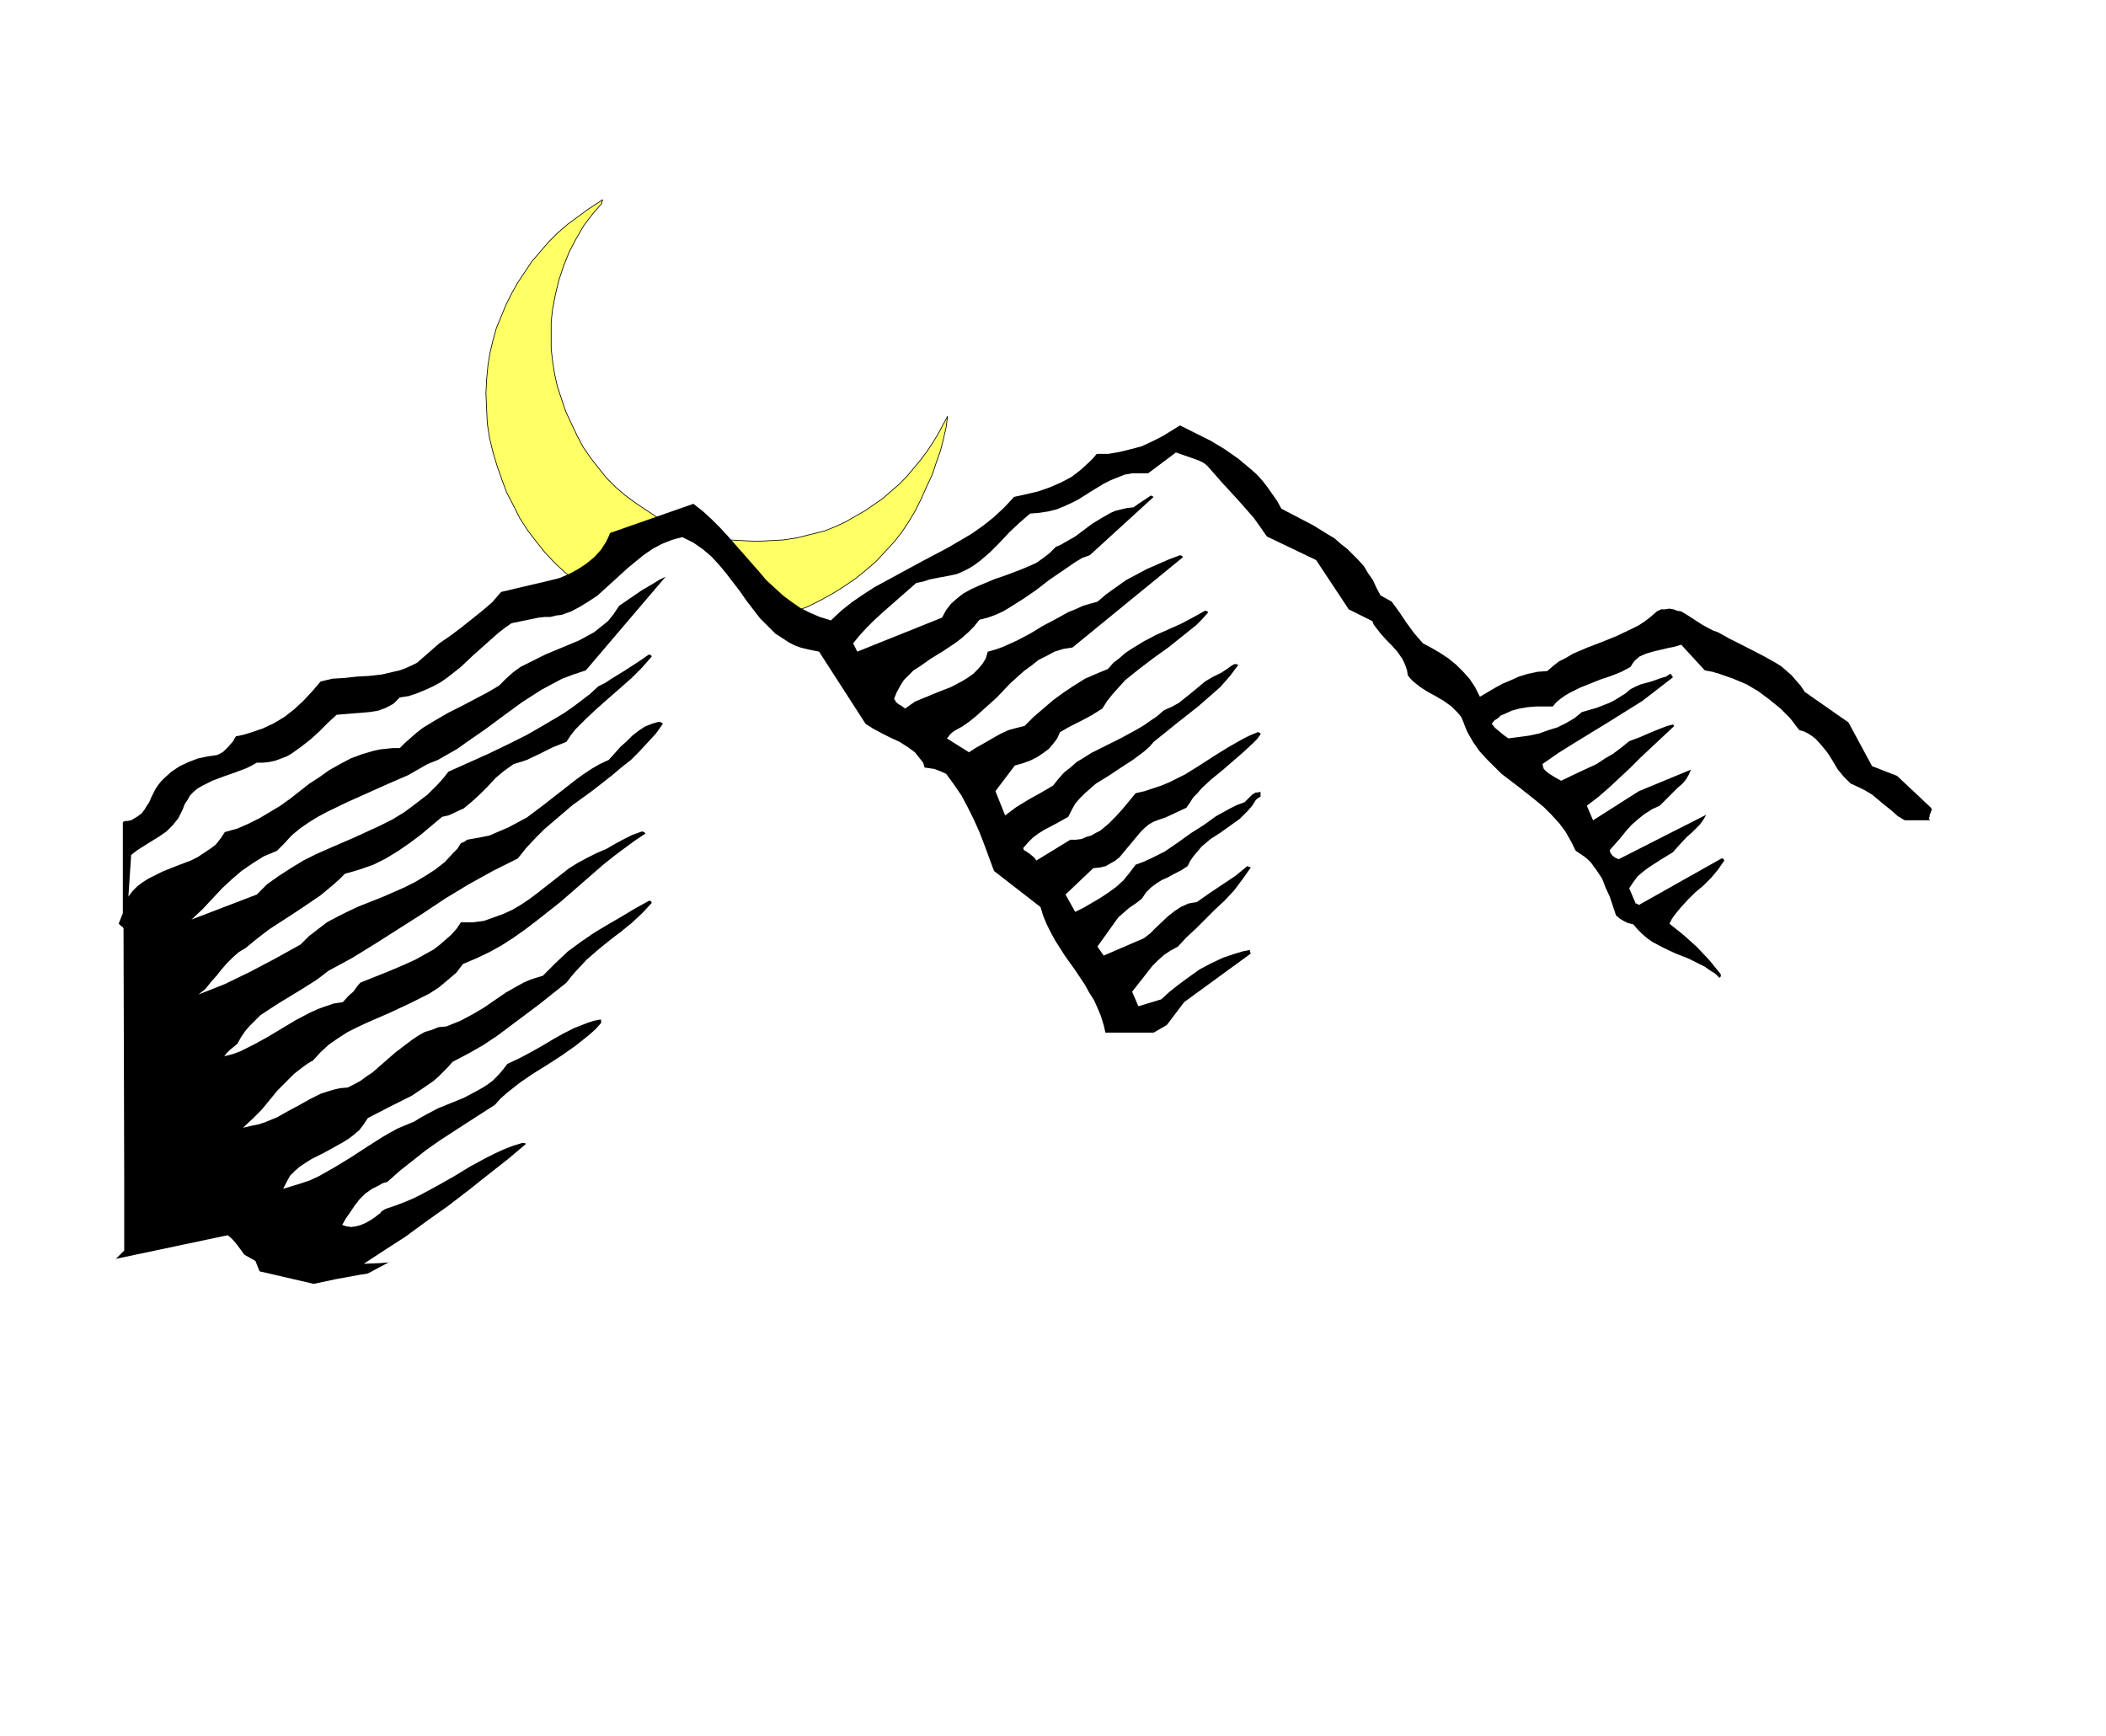 <?xml version="1.0" encoding="UTF-8" standalone="no"?>
<svg
   version="1.0"
   width="129.724mm"
   height="106.964mm"
   id="svg9"
   sodipodi:docname="Mountains &amp; Moon.wmf"
   xmlns:inkscape="http://www.inkscape.org/namespaces/inkscape"
   xmlns:sodipodi="http://sodipodi.sourceforge.net/DTD/sodipodi-0.dtd"
   xmlns="http://www.w3.org/2000/svg"
   xmlns:svg="http://www.w3.org/2000/svg">
  <rect width="100%" height="100%" fill="#808080" stroke="none"/>
  <sodipodi:namedview
     id="namedview9"
     pagecolor="#ffffff"
     bordercolor="#000000"
     borderopacity="0.25"
     inkscape:showpageshadow="2"
     inkscape:pageopacity="0.0"
     inkscape:pagecheckerboard="0"
     inkscape:deskcolor="#d1d1d1"
     inkscape:document-units="mm" />
  <defs
     id="defs1">
    <pattern
       id="WMFhbasepattern"
       patternUnits="userSpaceOnUse"
       width="6"
       height="6"
       x="0"
       y="0" />
  </defs>
  <path
     style="fill:#ffffff;fill-opacity:1;fill-rule:evenodd;stroke:none"
     d="M 0,0 H 490.294 V 404.274 H 0 Z"
     id="path1" />
  <path
     style="fill:#ffff66;fill-opacity:1;fill-rule:evenodd;stroke:#000000;stroke-width:0.162px;stroke-linecap:round;stroke-linejoin:round;stroke-miterlimit:4;stroke-dasharray:none;stroke-opacity:1"
     d="m 139.784,46.858 -2.747,1.777 -2.424,1.777 -2.424,1.777 -2.424,2.101 -2.101,2.101 -1.939,2.262 -1.939,2.262 -1.616,2.424 -1.616,2.424 -1.454,2.585 -1.293,2.585 -1.131,2.747 -1.131,2.747 -0.808,2.908 -0.646,2.747 -0.485,2.908 -0.323,3.393 -0.162,3.232 0.162,3.555 0.162,3.393 0.485,3.232 0.808,3.393 0.97,3.232 1.131,3.232 1.131,3.07 1.616,3.07 1.454,2.908 1.778,2.747 2.101,2.747 1.939,2.424 2.262,2.424 2.424,2.262 2.262,1.616 2.262,1.616 2.262,1.454 2.262,1.293 2.586,1.293 2.424,1.131 2.424,0.969 2.586,0.808 2.586,0.808 2.747,0.485 2.747,0.485 2.586,0.323 2.909,0.162 h 2.747 2.909 l 2.747,-0.323 3.232,-0.485 3.232,-0.646 3.07,-0.808 3.07,-1.131 2.909,-1.131 2.909,-1.454 2.909,-1.616 2.586,-1.616 2.586,-1.777 2.424,-1.939 2.424,-2.101 2.101,-2.262 2.101,-2.262 1.778,-2.262 1.616,-2.424 1.454,-2.424 1.454,-2.908 1.293,-2.908 1.293,-2.747 0.97,-2.908 0.97,-2.747 0.646,-2.585 0.646,-2.747 0.323,-2.585 -1.131,2.101 -1.131,2.101 -1.293,2.101 -1.293,1.939 -1.454,1.939 -1.616,1.939 -1.616,1.939 -1.778,1.777 -3.717,3.232 -2.101,1.454 -2.101,1.454 -2.262,1.293 -2.262,1.293 -2.424,1.131 -2.424,0.969 -3.232,0.808 -3.232,0.808 -3.232,0.485 -3.07,0.162 -3.07,0.162 -3.232,-0.162 -2.909,-0.162 -3.07,-0.485 -2.909,-0.646 -2.909,-0.808 -2.747,-0.969 -2.747,-1.131 -2.747,-1.293 -2.424,-1.616 -2.424,-1.616 -2.424,-1.777 -2.262,-1.939 -2.101,-2.101 -1.939,-2.424 -1.778,-2.262 -1.778,-2.585 -1.454,-2.747 -1.293,-2.747 -1.293,-2.747 -0.97,-2.908 -0.97,-2.908 -0.646,-2.908 -0.485,-3.07 -0.323,-2.908 v -3.07 -3.07 l 0.323,-2.908 0.646,-3.393 0.808,-3.393 1.131,-3.393 1.293,-3.232 1.616,-3.07 1.778,-3.07 2.101,-2.747 2.101,-2.424 v -0.323 l 0.162,-0.323 v -0.162 h -0.162 l -0.162,0.162 z"
     id="path2" />
  <path
     style="fill:#000000;fill-opacity:1;fill-rule:evenodd;stroke:none"
     d="m 73.043,298.924 5.333,-1.131 5.333,-0.969 5.333,-0.808 5.333,-0.485 4.848,-1.454 4.686,-1.131 4.525,-0.969 4.363,-1.131 2.262,-0.646 1.939,-0.646 2.101,-0.808 1.939,-0.808 1.939,-1.131 1.778,-1.131 1.778,-1.293 1.616,-1.454 3.394,-0.162 3.394,-0.646 3.394,-0.808 3.232,-0.969 3.07,-1.131 2.909,-1.454 2.747,-1.616 2.424,-1.777 1.131,-0.646 1.293,-0.646 1.293,-0.323 1.131,-0.323 2.424,-0.485 h 2.424 2.424 2.424 2.586 l 2.424,-0.323 2.262,-0.323 h 2.101 l 1.939,0.162 1.939,0.162 1.778,0.485 1.778,0.485 7.11,2.424 3.555,1.131 1.778,0.485 1.778,0.323 1.939,0.162 h 2.101 l 2.262,1.293 2.262,1.616 2.101,1.454 1.939,1.616 2.262,1.454 2.262,1.131 1.131,0.485 1.293,0.485 1.454,0.162 1.454,0.323 0.97,0.323 0.808,0.323 1.616,0.808 1.454,1.131 1.454,1.131 1.293,0.969 1.454,0.969 1.616,0.808 0.808,0.323 0.97,0.162 0.646,-0.323 0.485,-0.162 0.323,-0.323 0.485,-0.162 1.454,0.646 1.454,0.485 2.747,0.969 2.747,0.485 2.747,0.323 h 2.747 2.586 l 2.747,-0.323 2.747,-0.323 5.333,-0.969 5.656,-0.646 2.747,-0.162 2.747,-0.162 2.747,0.162 2.909,0.485 2.586,-1.131 2.424,-0.969 4.848,-2.262 2.262,-0.969 2.586,-0.808 2.586,-0.485 1.293,-0.323 h 1.454 l 5.171,-3.07 5.171,-2.908 10.504,-5.978 5.01,-3.07 4.848,-3.393 2.424,-1.777 2.262,-1.777 2.262,-1.939 2.101,-2.101 3.394,-0.162 h 3.555 3.394 l 3.394,0.323 3.394,0.162 3.394,0.646 3.232,0.485 3.232,0.646 1.616,1.293 1.616,0.969 1.778,0.808 1.778,0.485 1.778,0.323 1.778,0.323 3.878,0.323 3.555,0.323 1.778,0.485 1.778,0.485 1.616,0.646 1.454,0.969 1.454,1.293 0.646,0.646 0.646,0.808 5.171,-0.323 2.424,-0.162 2.586,0.162 2.586,0.162 2.424,0.162 2.424,0.323 2.424,0.646 2.262,0.646 2.262,0.808 2.101,1.131 2.101,1.293 2.101,1.293 1.939,1.777 1.778,1.777 1.778,2.262 4.686,1.454 2.424,0.808 2.262,0.485 2.424,0.323 h 2.262 l 2.262,-0.162 1.131,-0.323 1.131,-0.323 0.485,-8.564 0.485,-8.887 0.646,-17.612 0.646,-17.774 v -8.887 l 0.162,-8.887 v -3.393 l 0.162,-3.393 0.323,-3.393 0.323,-3.393 v -3.393 -1.616 l -0.323,-1.616 -0.162,-1.777 -0.485,-1.454 -0.646,-1.454 -0.646,-1.616 0.162,-0.485 v -0.323 l 0.162,-0.323 0.162,-0.485 0.162,-0.323 -0.162,-0.485 -7.918,-7.433 -5.818,-2.262 -5.494,-10.18 -10.181,-7.11 -0.97,-1.454 -1.131,-1.293 -0.97,-1.131 -1.293,-1.131 -1.131,-0.969 -1.293,-0.808 -2.586,-1.454 -5.333,-2.747 -2.909,-1.454 -2.586,-1.454 -0.97,-0.323 -0.97,-0.485 -1.778,-0.969 -3.232,-2.101 -1.616,-0.969 -0.97,-0.162 -0.808,-0.323 -0.97,-0.162 -0.97,0.162 h -0.97 l -0.97,0.485 -1.293,1.131 -1.454,1.131 -1.454,0.969 -1.616,0.808 -3.394,1.616 -3.555,1.454 -3.394,1.293 -3.394,1.454 -1.616,0.969 -1.616,0.808 -1.454,1.131 -1.293,1.131 -2.262,0.162 -2.262,0.485 -2.101,0.646 -1.778,0.808 -1.939,0.808 -1.778,0.969 -3.555,2.101 -1.131,-2.262 -1.293,-1.939 -1.454,-1.616 -1.616,-1.616 -1.778,-1.454 -1.939,-1.293 -1.939,-1.131 -2.101,-1.131 -1.131,-1.293 -0.97,-1.131 -1.778,-2.424 -1.616,-2.424 -1.778,-2.424 -2.586,-1.454 -0.97,-1.777 -0.808,-1.777 -1.131,-1.616 -0.97,-1.616 -1.293,-1.454 -1.293,-1.293 -1.293,-1.293 -1.454,-1.131 -1.454,-1.293 -1.616,-0.969 -3.394,-2.101 -3.717,-1.939 -3.717,-1.939 -0.97,-1.777 -1.131,-1.616 -1.131,-1.616 -1.131,-1.454 -1.293,-1.454 -1.454,-1.293 -2.909,-2.424 -3.232,-2.262 -3.232,-1.939 -3.555,-1.777 -3.555,-1.777 -2.101,1.293 -2.101,1.293 -2.262,1.131 -2.424,1.131 -2.424,0.646 -2.586,0.646 -2.747,0.485 h -2.747 l -0.808,0.969 -0.97,0.969 -1.939,1.777 -2.101,1.616 -2.424,1.293 -2.586,1.131 -2.747,0.969 -2.747,0.646 -2.909,0.646 -2.262,2.424 -2.424,2.262 -2.424,1.939 -2.747,1.939 -2.747,1.616 -2.747,1.616 -5.818,3.07 -5.656,3.07 -5.656,3.07 -2.747,1.777 -2.586,1.777 -2.424,1.939 -2.424,2.262 -2.586,-0.808 -2.262,-0.969 -2.262,-1.131 -2.101,-1.454 -1.939,-1.454 -1.939,-1.777 -1.939,-1.777 -1.778,-2.101 -3.555,-4.04 -3.555,-4.04 -1.778,-1.939 -1.939,-1.939 -2.101,-1.939 -2.262,-1.777 -19.392,6.786 -0.485,1.131 -0.485,0.969 -1.131,1.777 -1.616,1.777 -1.778,1.454 -1.939,1.293 -2.101,1.131 -2.262,0.969 -2.586,0.646 -2.747,0.646 -2.747,0.646 -5.494,1.293 -2.101,2.424 -2.262,1.939 -2.424,1.939 -2.424,1.939 -2.586,1.939 -2.586,1.777 -2.586,2.262 -2.586,2.262 -1.293,0.646 -1.454,0.646 -1.293,0.485 -1.454,0.323 -2.747,0.646 -2.909,0.323 -2.909,0.162 -2.909,0.323 -2.747,0.162 -2.747,0.646 -1.939,2.262 -2.101,2.262 -2.101,1.939 -2.262,1.777 -2.424,1.454 -2.747,1.293 -1.454,0.485 -1.454,0.485 -1.616,0.485 -1.616,0.323 -0.323,0.485 -0.323,0.646 -1.131,1.293 -1.131,1.131 -0.808,0.485 -0.646,0.323 -2.262,0.323 -2.262,0.485 -2.101,0.808 -2.101,0.969 -1.939,1.293 -1.616,1.454 -0.808,0.808 -0.646,0.808 -0.646,0.969 -0.485,0.969 -0.485,0.969 -0.485,1.131 -0.646,0.969 -0.485,0.808 -0.646,0.808 -0.808,0.646 -0.808,0.485 -0.808,0.485 -0.808,0.162 h -0.485 l -0.485,0.162 -0.162,0.162 v 21.167 l -0.97,2.424 0.323,0.323 0.162,0.162 0.485,0.323 0.162,0.323 0.162,58.815 v 16.158 l -1.939,1.939 26.018,-5.494 0.646,0.485 0.485,0.485 0.97,1.131 0.485,0.646 0.485,0.646 0.808,1.131 2.586,1.454 0.97,2.424 z"
     id="path3" />
  <path
     style="fill:#ffffff;fill-opacity:1;fill-rule:evenodd;stroke:none"
     d="m 247.248,295.046 h 1.939 l 1.939,-0.162 3.717,-0.646 3.878,-0.646 3.717,-0.808 3.878,-0.646 3.878,-0.323 h 1.939 l 1.939,0.162 2.101,0.162 1.939,0.323 2.586,-0.969 2.747,-1.131 2.586,-1.131 2.424,-1.131 2.586,-0.969 2.586,-0.808 2.747,-0.646 2.747,-0.485 2.262,-1.454 2.262,-1.293 4.525,-2.424 4.686,-2.424 4.525,-2.424 4.525,-2.585 2.262,-1.293 2.101,-1.454 2.101,-1.616 1.939,-1.616 1.939,-1.777 1.778,-2.101 1.616,-1.131 1.616,-0.969 1.778,-0.646 1.778,-0.485 1.778,-0.162 1.939,-0.162 h 1.939 l 1.939,0.162 3.878,0.485 4.04,0.646 3.878,0.323 1.939,0.162 h 1.778 l 1.293,0.808 1.293,0.808 2.586,1.293 2.909,0.808 2.909,0.646 2.909,0.485 3.07,0.485 2.909,0.323 3.07,0.323 1.293,1.293 1.131,1.131 1.293,0.969 1.454,0.646 1.454,0.646 1.454,0.323 1.454,0.162 1.454,0.162 3.232,-0.162 3.07,-0.162 3.232,-0.323 h 3.394 l 1.131,0.162 1.293,0.162 2.262,0.808 2.101,0.969 2.101,1.293 1.778,1.293 1.939,1.454 1.778,1.454 1.778,1.616 1.778,1.293 1.778,1.454 2.101,1.131 1.939,0.969 2.262,0.808 1.131,0.162 1.293,0.162 1.293,0.162 h 1.293 l 1.454,-0.162 1.454,-0.162 h 0.485 l 0.323,-0.162 0.323,-0.162 0.323,-0.323 0.808,-8.725 0.646,-8.725 0.485,-8.725 0.485,-8.725 0.162,-8.887 0.162,-8.887 v -8.887 l -0.162,-8.725 0.162,-3.07 0.646,-6.302 0.162,-3.07 v -1.616 l -0.162,-1.454 -0.162,-1.454 -0.323,-1.293 -0.485,-1.293 -0.646,-1.293 -0.97,-1.131 -0.97,-1.131 -0.808,-0.323 -0.646,-0.485 -0.485,-0.485 -0.646,-0.323 -1.616,-0.969 -1.454,-1.293 -1.616,-1.293 -2.909,-2.424 -1.616,-0.969 -1.616,-0.808 -1.778,-0.808 -1.616,-1.616 -1.454,-1.777 -1.131,-1.939 -1.131,-1.777 -1.293,-1.616 -1.454,-1.616 -0.808,-0.646 -0.97,-0.646 -0.97,-0.485 -1.131,-0.323 -2.101,-2.747 -2.262,-2.262 -2.586,-2.101 -2.586,-1.939 -2.747,-1.616 -3.07,-1.293 -3.232,-1.131 -1.616,-0.485 -1.778,-0.323 -5.494,-5.978 -1.616,0.485 -1.616,0.323 -3.394,0.808 -1.616,0.485 -1.454,0.646 -1.131,0.969 -0.485,0.646 -0.485,0.808 -2.101,1.131 -2.424,0.969 -2.424,0.808 -2.424,0.969 -2.424,0.969 -2.262,1.131 -1.131,0.646 -1.131,0.808 -0.97,0.808 -0.808,0.969 h -3.878 l -1.939,0.162 -1.939,0.323 -1.778,0.485 -1.778,0.808 -0.808,0.323 -0.646,0.646 -0.808,0.485 -0.646,0.808 0.808,0.969 0.97,0.808 0.97,0.808 1.131,0.808 2.424,-0.323 2.424,-0.323 2.262,-0.485 2.262,-0.808 2.101,-0.646 1.939,-0.969 1.939,-1.131 1.778,-1.454 3.394,-0.969 2.909,-1.131 1.293,-0.646 1.293,-0.808 1.293,-0.808 1.131,-0.969 1.293,-0.646 1.131,-0.485 2.424,-0.646 2.262,-0.808 1.131,-0.323 0.97,-0.646 0.323,0.162 v 0.162 l 0.162,0.162 0.162,0.323 -3.555,2.747 -3.555,2.747 -3.878,2.424 -3.878,2.424 -7.918,4.847 -3.878,2.424 -3.717,2.585 0.162,0.646 0.162,0.485 0.646,0.646 0.646,0.485 1.293,0.808 1.454,0.808 4.04,-1.939 4.202,-1.939 1.939,-1.293 1.939,-1.131 1.939,-1.454 1.778,-1.454 2.586,-0.969 2.586,-1.131 2.424,-0.969 1.293,-0.485 1.293,-0.323 0.323,0.323 -2.747,2.585 -2.424,2.262 -2.586,2.424 -2.424,2.424 -4.848,4.524 -2.586,2.262 -2.747,2.101 1.454,3.393 10.666,-6.786 12.12,-5.009 -0.485,1.131 -0.646,1.131 -0.808,0.969 -1.131,0.969 -1.939,1.939 -1.131,1.131 -1.131,1.131 -1.778,0.808 -1.778,1.131 -1.616,1.293 -1.454,1.293 -1.293,1.454 -1.293,1.616 -1.293,1.454 -1.131,1.293 0.162,0.646 0.485,0.646 0.646,0.485 0.808,0.323 20.362,-10.341 -0.646,1.131 -0.808,1.131 -1.939,1.939 -1.131,0.969 -2.101,2.262 -1.131,1.293 -2.909,1.777 -2.747,1.777 -1.293,0.969 -1.293,1.131 -0.97,1.293 -0.97,1.454 1.454,3.393 v 0.162 h 0.323 l 0.485,0.323 19.23,-10.826 h 0.323 l 0.162,0.162 0.162,0.323 -1.454,2.101 -1.616,1.939 -1.778,1.777 -1.939,1.616 -1.778,1.777 -1.616,1.777 -1.454,1.777 -0.646,0.969 -0.485,0.969 3.232,2.585 3.07,2.747 2.909,3.07 1.454,1.777 1.293,1.616 v 0.485 l -0.323,0.323 -0.97,-0.969 -1.293,-0.808 -1.131,-0.808 -1.293,-0.646 -2.586,-1.293 -2.909,-1.131 -2.747,-1.293 -2.747,-1.454 -1.131,-0.808 -1.131,-0.969 -1.131,-1.131 -0.97,-1.131 -1.293,-0.323 -0.97,-0.485 -0.808,-0.485 -0.97,-0.808 -1.454,-4.363 -0.97,-2.101 -0.808,-2.101 -1.293,-1.939 -1.293,-1.777 -0.808,-0.808 -0.808,-0.646 -0.97,-0.646 -0.97,-0.646 -1.131,-2.262 -1.293,-2.262 -1.454,-1.939 -1.778,-1.939 -1.778,-1.777 -1.939,-1.616 -3.878,-3.07 -4.04,-3.07 -1.778,-1.777 -1.778,-1.777 -1.616,-1.777 -1.454,-2.101 -1.293,-2.262 -0.485,-1.131 -0.485,-1.293 -0.485,-1.131 -0.808,-0.969 -0.808,-0.808 -0.646,-0.646 -1.778,-1.293 -1.939,-1.131 -1.778,-0.969 -1.778,-1.131 -1.616,-1.293 -0.646,-0.646 -0.646,-0.808 -0.162,-1.131 -0.323,-0.969 -0.323,-0.808 -0.485,-0.969 -1.131,-1.616 -1.293,-1.454 -1.293,-1.293 -1.293,-1.454 -1.131,-1.454 -0.485,-0.646 -0.323,-0.808 -5.494,-2.747 -7.595,-11.472 -11.474,-5.494 -1.454,-2.101 -1.616,-2.262 -3.555,-4.04 -1.778,-1.939 -1.939,-2.101 -3.555,-4.04 -0.808,-0.646 -0.97,-0.485 -1.778,-0.646 -3.717,-1.293 -6.464,4.847 h -1.939 -1.778 l -1.778,0.323 -1.616,0.646 -1.616,0.646 -1.616,0.808 -2.909,1.777 -3.07,1.939 -1.616,0.808 -1.778,0.808 -1.616,0.646 -1.939,0.485 -2.101,0.323 -2.101,0.162 -2.424,2.101 -2.424,2.262 -2.262,2.424 -2.262,2.262 -2.262,1.939 -1.293,0.969 -1.293,0.808 -1.293,0.646 -1.454,0.646 -1.454,0.323 -1.616,0.323 -0.97,0.162 -0.808,0.162 -1.616,0.323 -1.454,0.485 -1.616,0.323 -3.878,3.393 -4.04,3.555 -1.939,1.777 -1.778,1.777 -1.616,1.777 -1.454,1.777 0.97,1.939 19.715,-7.917 0.97,-1.777 1.131,-1.454 1.454,-1.293 1.454,-1.131 1.778,-0.969 1.778,-0.808 3.878,-1.616 1.939,-0.646 3.878,-1.454 1.939,-0.808 1.778,-0.808 1.616,-1.131 1.454,-1.131 1.454,-1.454 1.131,-0.485 1.131,-0.646 2.262,-1.293 1.939,-1.454 1.939,-1.454 2.101,-1.293 2.262,-1.293 1.131,-0.485 1.293,-0.323 1.454,-0.323 1.454,-0.162 1.131,-0.808 0.97,-0.646 1.939,-1.293 0.323,0.162 0.323,0.162 -14.867,13.573 -1.778,0.646 -1.616,0.969 -3.07,2.101 -3.07,2.101 -2.909,2.262 -3.07,2.101 -3.07,1.939 -1.616,0.969 -1.778,0.808 -1.778,0.646 -1.939,0.485 -1.293,1.616 -1.293,1.293 -1.454,1.293 -1.454,1.131 -2.909,1.939 -2.909,1.777 -2.747,1.939 -1.293,0.808 -1.131,1.131 -1.131,1.131 -0.808,1.293 -0.808,1.454 -0.646,1.616 0.323,0.485 0.162,0.323 0.646,0.485 0.808,0.485 0.646,0.485 1.131,-0.808 1.131,-0.808 2.747,-1.131 2.747,-1.131 2.909,-1.131 2.747,-1.454 1.293,-0.808 1.131,-0.808 1.131,-1.131 0.97,-1.131 0.808,-1.293 0.485,-1.616 1.778,-0.485 1.778,-0.646 3.232,-1.454 3.07,-1.616 2.909,-1.777 3.07,-1.616 2.909,-1.616 1.616,-0.646 1.778,-0.808 1.616,-0.485 1.778,-0.485 2.101,-1.777 2.262,-1.616 2.262,-1.616 2.424,-1.293 2.424,-1.293 2.586,-1.131 2.586,-1.131 2.586,-0.969 0.485,0.162 0.162,0.323 -25.694,21.005 -2.101,0.323 -2.101,0.646 -1.778,0.969 -1.939,0.969 -1.616,1.293 -1.778,1.293 -3.232,2.908 -3.07,3.232 -3.232,2.908 -1.616,1.454 -1.616,1.293 -1.616,1.131 -1.778,0.969 -0.646,0.485 -0.485,0.485 -0.323,0.485 -0.323,0.323 v 0 l 5.171,3.232 1.454,-0.969 1.454,-0.808 3.07,-1.777 1.454,-0.808 1.778,-0.808 1.778,-0.485 1.939,-0.485 2.101,-2.101 2.262,-1.939 2.262,-1.939 2.424,-1.777 2.424,-1.616 2.586,-1.616 2.586,-1.131 2.747,-1.131 1.293,-1.454 1.454,-1.131 1.293,-1.131 1.454,-0.969 2.909,-1.777 2.747,-1.454 2.909,-1.293 2.909,-1.293 2.747,-1.454 2.909,-1.616 h 0.162 l 0.323,0.162 h 0.162 v 0.323 l -1.293,1.454 -1.454,1.454 -3.232,2.585 -3.232,2.585 -3.394,2.424 -3.394,2.585 -3.232,2.585 -1.454,1.616 -1.454,1.616 -1.293,1.616 -1.131,1.777 -2.586,1.616 -2.424,1.293 -2.586,1.293 -2.262,1.293 -0.646,1.454 -0.97,1.293 -0.97,1.131 -1.293,0.969 -1.454,0.969 -1.616,0.808 -1.778,0.646 -1.778,0.485 -4.525,5.978 2.262,5.655 1.293,-0.969 1.293,-0.969 2.909,-1.777 2.909,-1.616 2.747,-1.616 1.293,-1.616 1.293,-1.454 1.454,-1.131 1.454,-1.293 1.616,-0.969 1.778,-1.131 3.555,-1.777 3.555,-1.777 3.555,-1.939 1.616,-0.969 1.616,-1.131 1.454,-0.969 1.454,-1.293 0.97,-0.485 0.808,-0.323 1.778,-0.969 1.616,-1.293 1.616,-1.293 2.909,-2.424 1.616,-0.969 1.616,-0.808 0.646,-0.323 0.485,-0.323 0.97,-0.646 0.646,-0.485 0.808,-0.485 h 0.162 0.323 l 0.485,0.162 -1.939,2.585 -2.262,2.585 -2.586,2.262 -2.586,2.262 -5.333,4.201 -2.586,2.101 -2.424,1.939 -0.97,1.131 -1.293,1.131 -1.293,0.969 -1.293,0.969 -2.747,1.777 -2.909,1.939 -2.909,1.777 -1.293,1.131 -1.293,1.131 -1.131,1.131 -1.131,1.293 -0.808,1.454 -0.808,1.616 -1.454,0.808 -1.454,0.808 -2.747,1.454 -1.293,0.808 -1.293,0.969 -1.131,1.131 -1.131,1.293 0.162,0.485 0.323,0.162 0.97,0.646 0.808,0.646 0.485,0.485 0.323,0.485 7.918,-4.847 h 1.293 l 1.293,-0.162 1.131,-0.485 1.131,-0.323 1.131,-0.646 0.97,-0.485 1.939,-1.616 1.616,-1.616 1.616,-1.777 1.616,-1.939 1.454,-1.777 2.101,-0.485 1.939,-0.646 1.939,-0.646 1.939,-0.808 3.555,-1.777 3.394,-2.101 3.232,-2.101 3.394,-2.101 3.394,-1.939 1.616,-0.808 1.939,-0.808 0.485,0.162 0.162,0.162 v 0.162 l -0.808,1.131 -0.97,0.969 -2.262,2.101 -2.424,2.101 -2.424,2.101 -2.586,2.101 -2.262,2.101 -0.97,1.131 -0.97,0.969 -0.808,1.293 -0.808,1.131 -4.848,2.262 -1.454,0.485 -1.293,0.485 -1.131,0.646 -0.97,0.808 -0.97,0.969 -0.808,0.969 -1.616,1.939 -1.616,1.939 -0.808,0.969 -0.97,0.808 -1.131,0.646 -1.131,0.646 -1.293,0.323 -1.616,0.162 -6.464,6.14 2.262,4.04 1.939,-0.969 1.939,-1.131 1.939,-1.131 1.939,-1.293 1.778,-1.293 1.616,-1.454 1.454,-1.777 1.454,-1.939 1.778,-0.646 1.778,-0.808 1.616,-0.808 1.616,-0.808 3.07,-2.101 2.909,-2.101 3.07,-1.939 2.909,-2.101 3.232,-1.777 1.616,-0.808 1.778,-0.646 0.97,-0.969 0.808,-0.808 0.808,-0.485 h 0.485 l 0.485,-0.162 0.162,0.162 v 0 0.646 0.323 l -0.323,0.162 -0.485,0.323 -0.323,0.323 -0.808,1.293 -0.97,1.131 -0.97,0.969 -0.97,0.969 -2.262,1.616 -2.262,1.616 -2.262,1.454 -2.101,1.777 -0.808,0.969 -0.97,1.131 -0.808,1.131 -0.646,1.293 -1.454,0.969 -1.616,0.808 -1.454,0.808 -1.454,0.646 -1.293,0.808 -1.293,0.969 -1.131,1.131 -0.97,1.454 -1.454,1.131 -1.454,0.969 -1.293,1.131 -1.293,1.131 -4.848,6.786 1.454,2.101 9.373,-4.04 1.454,-1.131 1.454,-1.454 2.747,-2.585 1.454,-1.131 1.454,-0.969 1.778,-0.808 0.808,-0.162 1.131,-0.162 1.616,-1.131 1.616,-1.131 2.909,-1.939 2.909,-1.939 2.747,-2.262 0.323,0.162 0.485,0.162 -1.939,2.747 -1.939,2.585 -2.262,2.424 -2.262,2.101 -2.262,2.262 -2.101,2.101 -2.262,2.101 -1.939,2.101 -1.778,0.969 -1.454,0.969 -1.454,1.293 -1.293,1.293 -2.262,2.908 -2.424,3.07 1.454,3.393 5.333,-1.616 1.939,-1.777 2.262,-1.777 2.424,-1.777 2.262,-1.616 2.747,-1.454 2.747,-1.293 2.909,-0.969 1.616,-0.485 1.616,-0.323 v 0 l 0.162,0.162 v 0.323 l 0.162,0.323 -15.514,11.311 -4.04,5.332 -3.07,1.777 4.363,2.585 2.101,1.454 2.101,1.293 1.939,1.616 1.939,1.777 1.778,1.939 0.808,1.131 0.646,1.131 1.616,1.616 1.454,1.616 1.293,1.616 0.97,1.777 2.101,3.555 2.101,3.555 h 0.162 v 0.162 l -0.323,0.323 -0.323,0.162 v 0 -0.162 l -1.616,-1.293 -1.616,-1.616 -1.778,-1.616 -1.778,-1.616 -1.293,-1.454 -1.454,-1.131 -1.454,-1.131 -1.454,-0.969 -1.454,-0.808 -1.778,-0.808 -1.616,-0.485 -1.778,-0.646 -0.646,-1.293 -0.646,-1.131 -0.808,-0.969 -0.808,-0.969 -1.778,-1.939 -2.101,-1.616 -2.262,-1.616 -2.586,-1.293 -2.586,-1.293 -2.586,-1.131 -0.485,-2.101 -0.646,-2.101 -0.808,-1.939 -0.808,-1.777 -1.131,-1.777 -0.97,-1.777 -2.262,-3.393 -2.424,-3.393 -2.262,-3.555 -0.97,-1.777 -0.97,-1.939 -0.808,-1.939 -0.646,-2.101 -10.827,-8.402 -2.262,-6.14 -1.131,-2.908 -1.293,-2.908 -1.454,-2.908 -1.454,-2.747 -1.778,-2.585 -1.778,-2.424 -1.454,-0.646 -1.293,-0.485 -1.131,-0.162 -1.131,-0.162 -0.323,-1.131 -0.646,-0.808 -0.646,-0.808 -0.646,-0.808 -1.778,-1.293 -1.778,-1.131 -2.101,-0.969 -1.939,-0.969 -2.101,-1.131 -1.778,-1.131 -10.827,-16.804 -1.616,-0.323 -1.454,-0.323 -1.293,-0.323 -1.293,-0.485 -1.293,-0.646 -0.97,-0.646 -2.262,-1.454 -1.778,-1.777 -1.778,-1.777 -1.616,-2.101 -1.616,-2.101 -1.454,-2.101 -1.616,-2.101 -1.616,-2.101 -1.616,-1.939 -1.778,-1.939 -2.101,-1.777 -2.101,-1.454 -1.293,-0.646 -1.293,-0.646 -1.293,0.323 -1.131,0.323 -2.424,0.969 -2.101,1.131 -2.101,1.454 -1.778,1.454 -1.778,1.454 -3.555,3.232 -1.778,1.616 -1.778,1.616 -1.939,1.293 -2.101,1.293 -2.101,1.131 -2.262,0.808 -1.293,0.162 -1.293,0.323 h -1.293 l -1.454,0.162 -6.302,1.293 -1.616,1.131 -1.454,1.131 -2.909,2.585 -2.909,2.585 -2.909,2.747 -3.07,2.424 -1.616,1.131 -1.778,0.969 -1.778,0.808 -1.939,0.808 -1.939,0.646 -2.101,0.323 -0.808,0.808 -0.646,0.646 -1.778,0.969 -1.778,0.646 -1.939,0.323 -1.778,0.162 -2.101,0.162 -3.878,0.323 -1.939,1.777 -2.101,2.101 -1.939,1.777 -2.262,1.777 -2.262,1.616 -1.131,0.646 -1.293,0.485 -1.293,0.485 -1.454,0.323 -1.454,0.162 h -1.454 l -1.131,0.646 -1.293,0.646 -2.586,0.969 -2.747,0.969 -2.586,0.969 -2.262,1.131 -1.131,0.646 -0.97,0.808 -0.808,0.808 -0.646,1.131 -0.646,0.969 -0.485,1.293 -0.485,0.969 -0.485,0.969 -1.293,1.616 -1.454,1.454 -1.616,1.131 -3.394,2.101 -1.778,1.131 -1.454,1.131 -0.646,9.695 0.97,-1.293 1.131,-1.131 1.293,-0.969 1.293,-0.808 1.616,-0.808 1.616,-0.808 3.232,-1.293 3.394,-1.293 1.616,-0.808 1.454,-0.969 1.454,-0.969 1.293,-0.969 1.131,-1.454 0.97,-1.454 2.909,-0.808 2.586,-1.131 2.586,-1.293 2.424,-1.454 2.424,-1.454 2.262,-1.616 4.525,-3.555 2.262,-1.454 2.262,-1.616 2.586,-1.454 2.424,-1.293 2.586,-0.969 2.747,-0.808 1.454,-0.323 1.454,-0.162 1.616,-0.162 h 1.616 l 1.293,-1.293 1.293,-1.131 1.293,-1.131 1.454,-1.131 2.909,-1.777 3.07,-1.777 2.909,-1.454 3.07,-1.616 3.07,-1.616 2.747,-1.616 1.616,-1.616 1.616,-1.454 1.778,-1.293 1.939,-0.969 1.939,-0.969 1.939,-0.969 3.878,-1.616 3.878,-1.616 1.778,-0.969 1.778,-0.969 1.616,-1.293 1.616,-1.293 1.293,-1.616 1.293,-1.939 2.586,-1.777 2.586,-1.777 2.747,-1.616 1.293,-0.808 1.616,-0.808 -18.584,21.813 -2.909,0.969 -2.586,0.969 -2.424,1.293 -2.424,1.293 -2.262,1.454 -2.262,1.454 -4.202,3.07 -4.363,3.232 -4.202,2.908 -2.262,1.616 -2.262,1.293 -2.262,1.293 -2.424,0.969 -2.262,1.293 -2.262,1.293 -4.848,2.101 -4.686,2.101 -4.686,2.101 -4.686,2.262 -2.101,1.131 -2.101,1.293 -2.101,1.454 -1.939,1.616 -1.616,1.777 -1.778,1.777 -3.07,1.293 -1.293,0.808 -1.293,0.808 -2.586,1.777 -2.262,1.939 -2.262,2.101 -2.262,2.424 -2.262,2.424 -2.586,2.424 v 0 l 15.19,-5.817 2.424,-2.424 2.747,-1.939 2.747,-1.777 2.909,-1.777 2.909,-1.454 2.909,-1.293 5.979,-2.585 5.979,-2.747 2.909,-1.454 2.909,-1.777 2.586,-1.939 2.747,-2.101 1.293,-1.293 1.131,-1.131 1.293,-1.454 1.131,-1.454 4.686,-2.101 4.686,-2.101 4.363,-2.101 4.525,-2.262 4.202,-2.424 4.363,-2.585 2.101,-1.454 1.939,-1.454 2.101,-1.616 1.939,-1.777 1.616,-0.808 1.454,-0.969 2.909,-1.777 2.747,-1.777 1.454,-0.969 1.616,-1.131 0.323,0.162 h 0.162 l 0.162,0.323 -2.262,2.585 -2.424,2.424 -2.747,2.424 -2.586,2.262 -2.747,2.424 -2.586,2.424 -2.424,2.424 -1.131,1.454 -0.97,1.454 -3.232,1.293 -2.909,1.454 -3.07,1.454 -1.454,0.485 -1.616,0.485 -1.131,0.808 -1.131,0.808 -1.939,1.616 -1.778,1.939 -1.778,1.777 -1.939,1.777 -1.939,1.616 -1.131,0.485 -1.293,0.646 -1.131,0.485 -1.454,0.323 -5.01,4.201 -2.586,1.939 -2.586,1.777 -2.909,1.777 -2.909,1.454 -3.232,1.131 -1.616,0.485 -1.778,0.485 -1.293,1.293 -1.454,1.293 -2.909,2.424 -3.07,2.101 -2.909,1.939 -5.979,3.878 -2.747,2.101 -2.747,2.262 -1.616,0.969 -1.293,1.131 -1.454,1.454 -1.131,1.293 -1.293,1.616 -1.293,1.454 -1.293,1.616 -1.616,1.293 6.141,-2.424 5.979,-2.908 5.818,-3.07 5.818,-3.232 1.939,-1.939 2.101,-1.616 2.101,-1.616 2.424,-1.293 2.586,-1.293 2.424,-1.131 5.333,-2.101 5.171,-2.262 2.586,-1.293 2.424,-1.454 2.262,-1.454 2.262,-1.777 1.939,-2.101 0.97,-0.969 0.808,-1.293 0.808,-0.323 0.646,-0.485 2.747,-0.485 2.424,-0.485 2.262,-0.969 2.262,-0.969 2.101,-1.131 2.101,-1.131 3.878,-2.908 3.717,-2.908 3.717,-2.908 1.778,-1.293 1.939,-1.293 1.939,-1.131 2.101,-0.969 1.454,-1.616 1.293,-1.454 1.454,-1.293 1.293,-1.293 1.454,-1.131 1.454,-0.969 1.616,-0.646 1.616,-0.485 0.646,0.162 0.323,0.323 -1.616,2.262 -1.939,2.101 -1.939,2.101 -1.939,1.939 -2.262,1.777 -2.101,1.777 -4.525,3.555 -4.686,3.393 -4.363,3.716 -2.262,1.939 -2.101,2.101 -2.101,2.262 -1.939,2.424 -2.909,1.454 -2.909,1.454 -5.818,3.232 -5.333,3.232 -5.333,3.555 -5.333,3.393 -5.333,3.393 -5.494,3.393 -5.656,3.07 -1.454,1.131 -1.293,0.969 -3.07,1.939 -5.818,3.555 -2.747,1.777 -1.454,0.969 -1.131,1.131 -1.293,1.293 -1.131,1.293 -0.97,1.454 -0.808,1.454 -0.97,0.808 -0.808,0.646 -0.646,0.646 -0.646,0.808 1.939,-0.485 1.778,-0.646 1.616,-0.808 1.616,-0.808 3.232,-1.777 3.232,-1.939 3.232,-1.939 3.394,-1.777 1.778,-0.808 1.778,-0.646 1.939,-0.646 2.101,-0.323 1.293,-1.454 1.131,-0.969 0.808,-1.131 0.808,-0.969 3.232,-1.293 3.232,-1.293 3.07,-1.293 3.232,-1.454 2.909,-1.616 1.454,-0.808 1.454,-1.131 1.293,-1.131 1.293,-1.131 1.293,-1.454 0.97,-1.454 h 1.454 1.293 l 2.586,-0.323 2.262,-0.808 2.262,-0.808 2.101,-0.969 1.939,-1.131 1.939,-1.293 1.939,-1.454 3.717,-2.908 3.717,-2.908 2.101,-1.293 2.101,-1.131 2.262,-1.131 2.262,-0.969 1.939,-1.131 2.101,-1.131 1.939,-0.969 2.262,-0.808 0.485,0.162 0.162,0.162 0.162,0.162 -2.424,1.616 -2.424,1.777 -2.586,1.939 -2.424,1.939 -5.01,4.363 -5.01,4.363 -5.333,4.201 -2.747,2.101 -2.747,1.939 -2.747,1.777 -2.909,1.616 -3.07,1.454 -3.07,1.293 -1.616,2.101 -2.101,1.777 -1.939,1.616 -2.262,1.454 -2.262,1.131 -2.262,1.131 -4.848,2.262 -4.848,2.101 -2.424,1.131 -2.262,1.131 -2.262,1.454 -2.101,1.454 -1.939,1.777 -1.778,1.939 -1.131,0.646 -1.131,0.808 -2.101,1.616 -1.939,1.939 -1.939,1.939 -3.717,4.524 -2.101,2.101 -2.262,2.101 2.101,-0.485 1.616,-0.323 1.454,-0.485 2.747,-1.131 2.586,-1.454 2.424,-1.293 2.586,-1.454 2.586,-1.293 1.454,-0.485 1.616,-0.485 1.454,-0.323 1.778,-0.162 1.616,-0.808 1.454,-0.808 1.293,-0.969 1.454,-0.969 2.586,-2.262 2.586,-2.262 2.747,-2.101 1.293,-0.969 1.454,-0.969 1.454,-0.808 1.616,-0.485 1.616,-0.646 1.778,-0.162 1.616,-0.646 1.616,-0.646 2.747,-1.454 2.747,-1.616 2.586,-1.777 2.586,-1.777 2.586,-1.454 1.454,-0.808 1.454,-0.646 1.454,-0.485 1.616,-0.485 1.454,-1.454 1.454,-1.454 2.909,-2.747 3.07,-2.262 3.07,-2.101 3.232,-1.939 3.07,-1.777 3.232,-1.939 3.232,-1.777 h 0.323 l 0.162,0.162 0.162,0.323 -2.262,2.424 -2.424,2.262 -2.586,2.101 -1.293,0.969 -1.454,1.131 -2.586,2.101 -2.586,2.262 -2.424,2.585 -1.131,1.293 -1.131,1.454 -6.302,5.009 -6.464,4.847 -3.232,2.424 -3.394,2.262 -3.394,1.939 -3.717,1.939 -1.131,1.293 -1.131,1.131 -1.131,1.131 -1.131,0.969 -2.586,1.777 -2.424,1.616 -2.586,1.293 -2.586,1.293 -5.01,2.585 -0.97,1.454 -0.97,1.293 -1.293,1.131 -1.293,0.969 -1.293,0.808 -1.454,0.808 -2.909,1.616 -2.909,1.454 -1.293,0.808 -1.454,0.969 -1.131,0.969 -1.131,1.131 -0.808,1.454 -0.808,1.616 2.101,-0.646 2.101,-0.646 1.939,-0.646 2.101,-0.969 3.717,-2.101 3.717,-2.262 3.717,-2.424 3.555,-2.262 1.939,-1.131 1.778,-0.969 1.939,-0.808 1.939,-0.808 1.293,-0.808 1.454,-0.808 2.747,-1.454 5.979,-2.424 2.747,-1.454 1.454,-0.808 1.293,-0.808 1.293,-0.969 1.293,-1.293 0.97,-1.131 1.131,-1.454 2.747,-1.293 2.747,-1.454 2.586,-1.454 2.424,-1.454 2.586,-1.454 2.586,-1.293 2.909,-1.131 1.454,-0.485 1.616,-0.323 v 0 l 0.162,0.162 v 0.323 0.323 l -1.293,1.454 -1.454,1.293 -1.616,1.293 -1.616,1.293 -3.232,2.262 -3.232,2.101 -3.394,2.101 -3.07,2.101 -3.07,2.424 -1.454,1.293 -1.293,1.454 -6.302,4.04 -6.464,4.201 -3.232,2.262 -3.07,2.424 -3.07,2.424 -2.909,2.585 -1.131,0.323 -0.808,0.485 -1.616,0.808 -1.616,1.131 -1.293,1.293 -1.131,1.454 -0.97,1.454 -1.131,1.616 -0.808,1.454 0.97,0.323 1.131,0.162 1.131,-0.162 1.131,-0.323 1.131,-0.485 1.131,-0.646 0.97,-0.646 0.808,-0.646 0.485,-0.323 0.162,-0.323 0.485,-0.323 0.485,-0.323 h 0.162 l 0.323,-0.162 1.939,-0.646 2.101,-0.808 1.939,-0.808 1.939,-0.969 3.878,-2.101 3.717,-2.101 3.717,-2.262 3.878,-2.101 1.939,-0.969 2.101,-0.969 2.101,-0.808 2.101,-0.646 h 0.485 l 0.485,0.162 -4.202,3.555 -4.525,3.555 -4.686,3.716 -4.848,3.716 -5.01,3.555 -4.848,3.555 -5.01,3.232 -4.686,3.07 3.878,-0.162 3.878,-0.323 3.717,-0.808 3.555,-0.808 3.555,-0.808 3.555,-1.131 6.787,-2.262 6.626,-2.585 6.787,-2.424 3.394,-1.131 3.555,-0.969 3.555,-0.969 3.717,-0.808 1.454,-0.485 1.454,-0.808 3.07,-1.616 2.909,-1.777 3.07,-1.777 1.616,-0.646 1.454,-0.808 1.616,-0.485 1.616,-0.485 1.616,-0.162 h 1.616 l 1.778,0.162 1.616,0.485 8.565,-0.485 2.586,0.162 h 2.586 l 2.424,0.323 2.586,0.323 2.262,0.485 1.131,0.162 1.131,0.485 0.97,0.485 0.97,0.646 0.97,0.646 0.808,0.808 1.778,-0.162 1.778,0.162 h 1.616 l 1.616,0.323 1.454,0.485 1.454,0.485 2.747,1.131 2.586,1.616 2.586,1.616 2.262,1.939 2.262,1.777 2.747,0.485 2.262,0.808 2.262,0.808 2.101,0.969 1.778,1.131 1.939,1.293 3.555,2.585 0.97,-0.323 0.97,-0.323 h 0.808 0.97 l 1.939,0.162 1.939,0.646 1.939,0.646 1.939,0.808 1.939,0.808 z"
     id="path4" />
  <path
     style="fill:#ffffff;fill-opacity:1;fill-rule:evenodd;stroke:none"
     d="m 429.048,190.988 h 25.694 v 102.28 h -25.694 z"
     id="path5" />
  <path
     style="fill:#ffffff;fill-opacity:1;fill-rule:evenodd;stroke:none"
     d="M 458.297,304.256 H 304.777 v -54.776 h 153.52 z"
     id="path6" />
  <path
     style="fill:#ffffff;fill-opacity:1;fill-rule:evenodd;stroke:none"
     d="M 323.2,304.256 H 125.725 v -36.517 h 197.475 z"
     id="path7" />
  <path
     style="fill:#ffffff;fill-opacity:1;fill-rule:evenodd;stroke:none"
     d="m 125.725,275.171 -54.944,29.246 69.488,-3.716 z"
     id="path8" />
  <path
     style="fill:#ffffff;fill-opacity:1;fill-rule:evenodd;stroke:none"
     d="m 244.824,240.432 h 69.165 v 37.81 h -69.165 z"
     id="path9" />
</svg>
